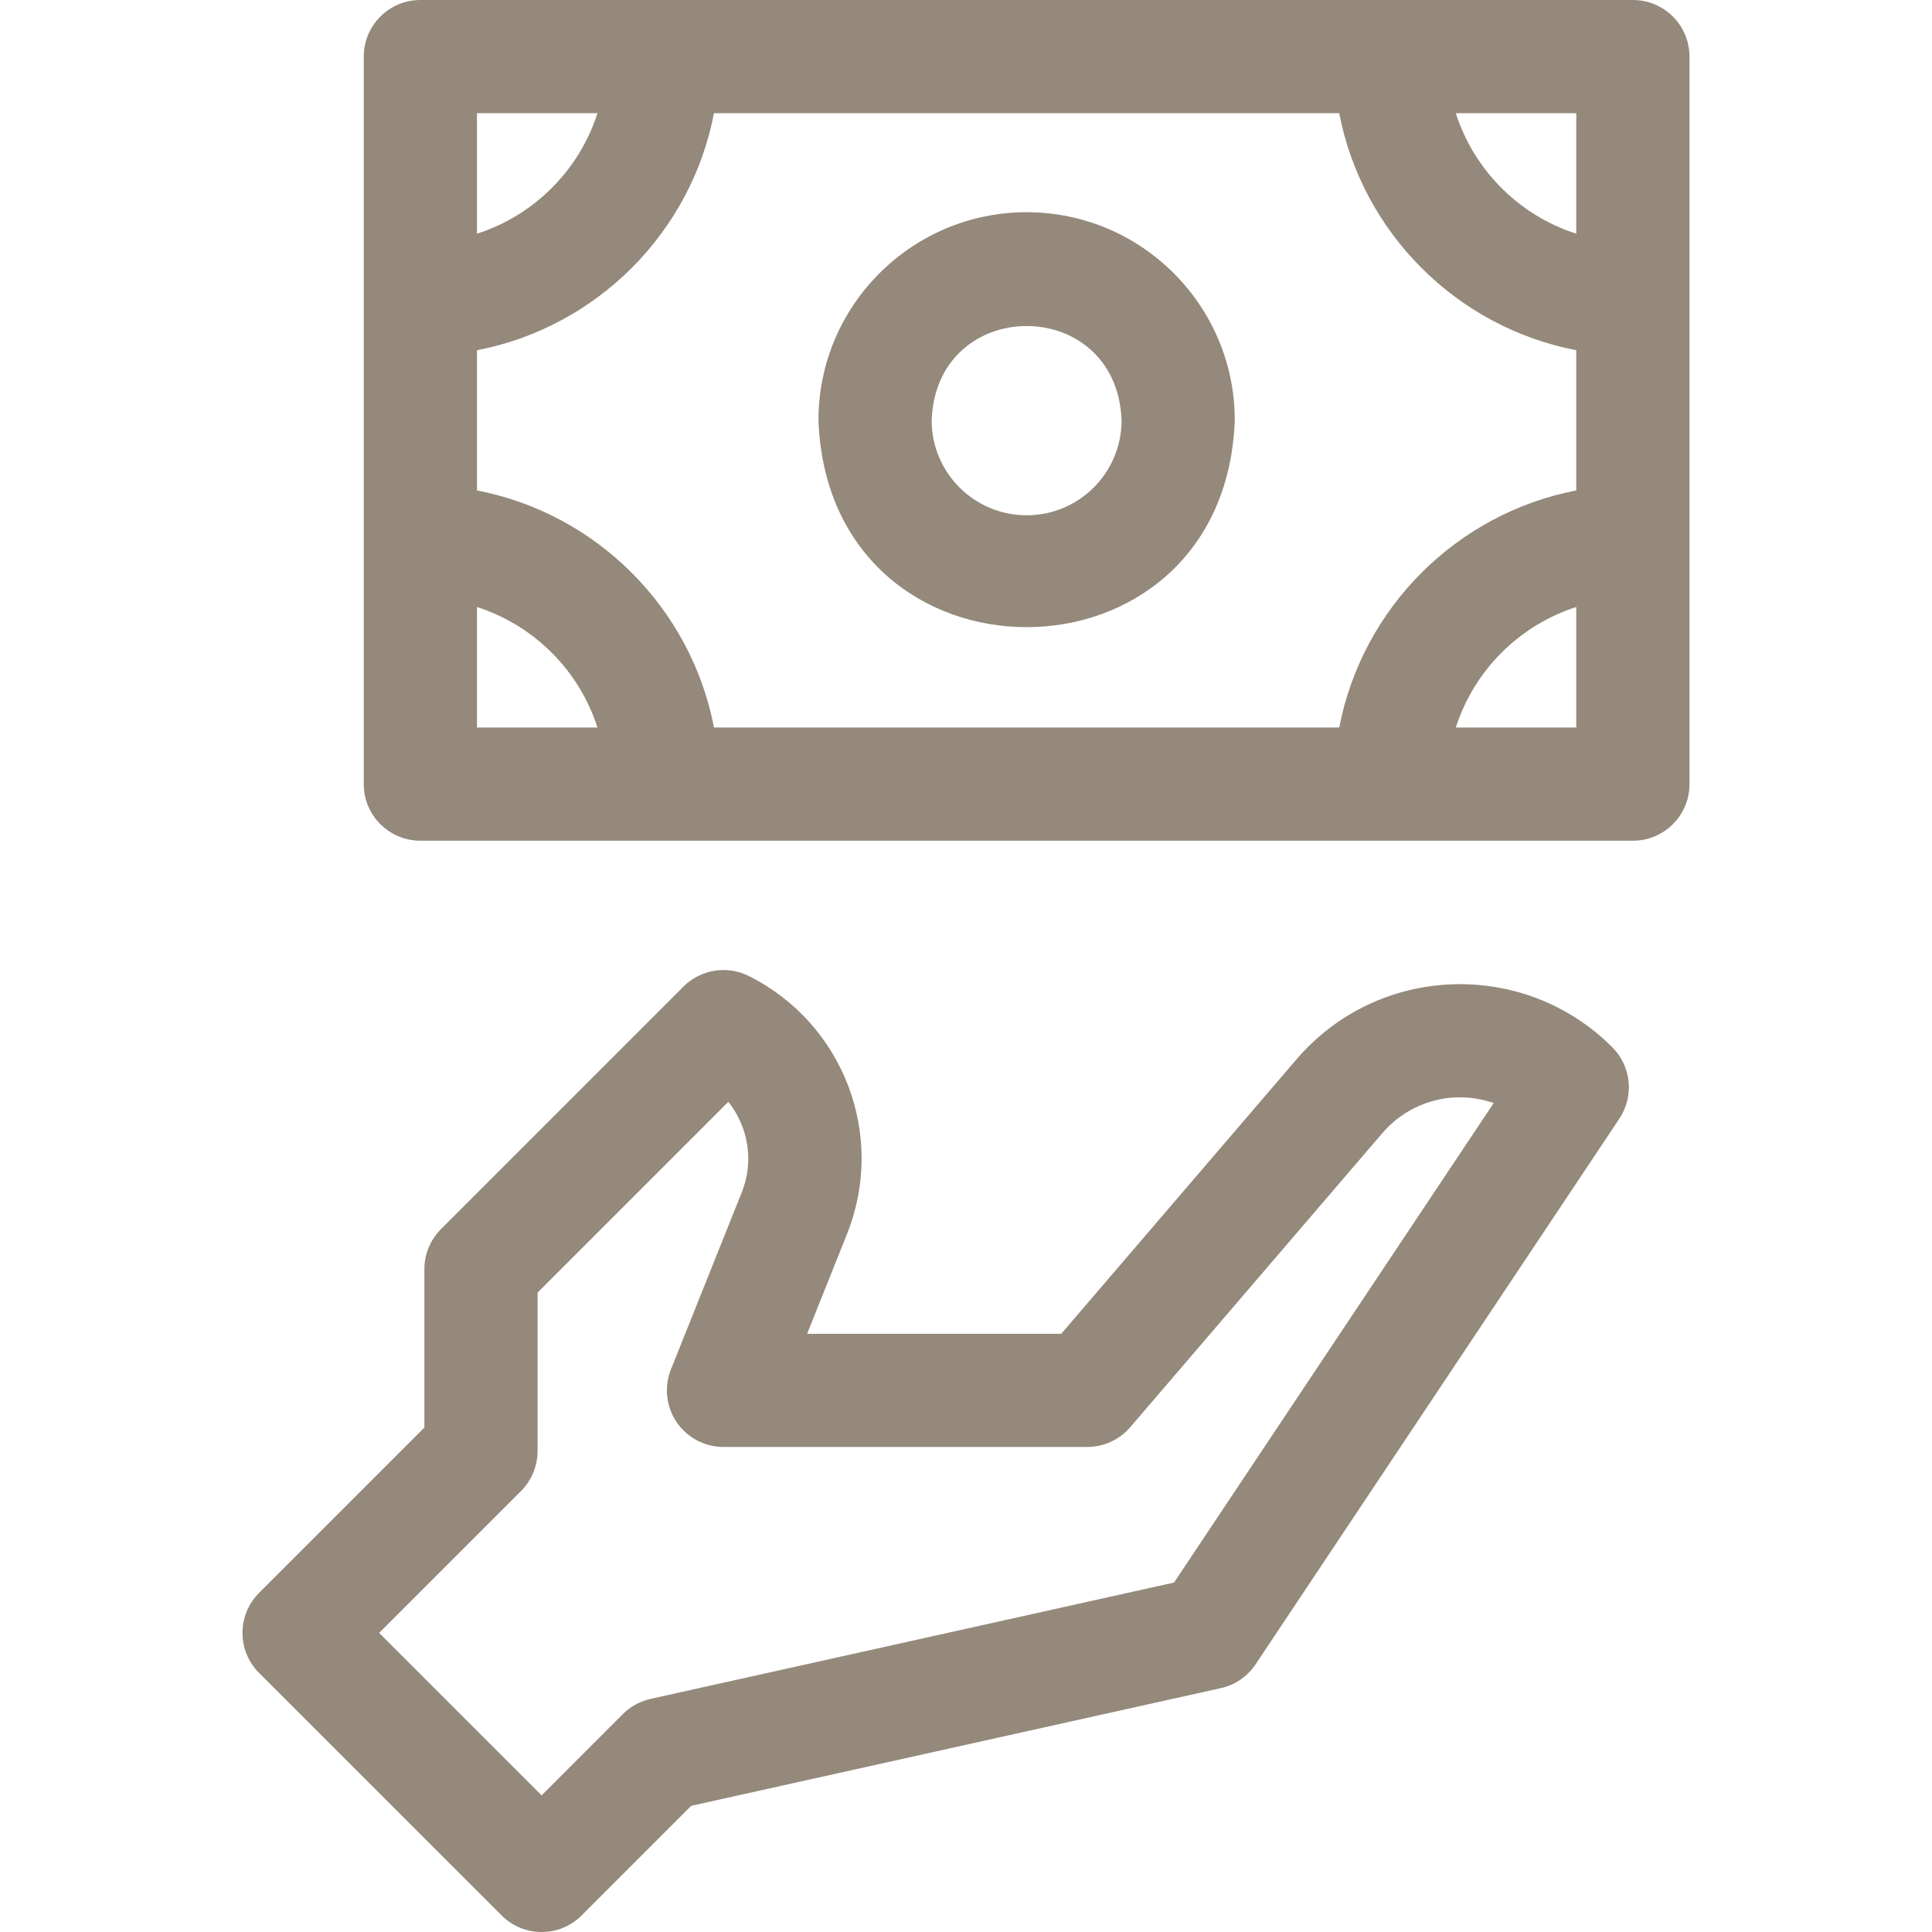 <svg width="32" height="32" viewBox="0 0 32 32" fill="none" xmlns="http://www.w3.org/2000/svg">
<g clip-path="url(#clip0_280_17919)">
<path d="M27.046 0H6.963C6.445 0 6.025 0.42 6.025 0.938V12.988C6.025 13.505 6.445 13.925 6.963 13.925H27.046C27.564 13.925 27.983 13.505 27.983 12.988V0.938C27.983 0.42 27.564 0 27.046 0ZM7.9 1.875H9.896C9.593 2.82 8.845 3.568 7.9 3.871V1.875ZM7.9 12.05V10.054C8.845 10.357 9.593 11.105 9.896 12.05H7.9ZM26.108 12.05H24.113C24.415 11.105 25.163 10.357 26.108 10.054V12.05ZM26.108 8.123C24.127 8.505 22.563 10.069 22.182 12.05H11.826C11.445 10.069 9.881 8.505 7.9 8.123V5.801C9.881 5.42 11.445 3.856 11.826 1.875H22.182C22.563 3.856 24.127 5.42 26.108 5.801V8.123H26.108ZM26.108 3.871C25.163 3.568 24.415 2.82 24.113 1.875H26.108V3.871Z" fill="#94897A"/>
<path d="M17.004 3.515C15.103 3.515 13.556 5.061 13.556 6.962C13.73 11.53 20.279 11.529 20.452 6.962C20.452 5.061 18.905 3.515 17.004 3.515ZM17.004 8.535C16.137 8.535 15.431 7.83 15.431 6.962C15.51 4.879 18.498 4.879 18.577 6.962C18.577 7.83 17.872 8.535 17.004 8.535Z" fill="#94897A"/>
<path d="M21.474 17.546C20.067 19.186 18.262 21.292 17.577 22.092H13.368C13.569 21.59 13.805 21.001 14.028 20.442C14.682 18.811 13.974 16.952 12.403 16.166C12.042 15.985 11.606 16.056 11.32 16.341L7.304 20.358C7.128 20.534 7.029 20.772 7.029 21.021V23.645L4.291 26.383C3.925 26.749 3.925 27.343 4.291 27.709L8.308 31.725C8.674 32.092 9.268 32.092 9.634 31.725L11.449 29.91L20.22 27.961C20.456 27.909 20.663 27.767 20.797 27.566L26.822 18.528C27.069 18.157 27.021 17.662 26.705 17.346C25.247 15.885 22.834 15.96 21.474 17.546ZM19.446 26.212L10.776 28.139C10.602 28.178 10.442 28.265 10.316 28.391L8.971 29.737L6.28 27.046L8.63 24.696C8.805 24.52 8.904 24.282 8.904 24.033V21.409L12.064 18.249C12.391 18.661 12.493 19.232 12.288 19.744C11.736 21.124 11.113 22.681 11.113 22.681C10.997 22.97 11.033 23.297 11.207 23.555C11.381 23.812 11.672 23.966 11.983 23.966H18.008C18.282 23.966 18.542 23.847 18.72 23.639C18.72 23.639 21.125 20.833 22.897 18.767C23.203 18.41 23.647 18.194 24.114 18.176C24.329 18.168 24.541 18.201 24.74 18.27L19.446 26.212Z" fill="#94897A"/>
</g>
<defs>
<clipPath id="clip0_280_17919">
<rect width="32" height="32" fill="white"/>
</clipPath>
</defs>
</svg>

